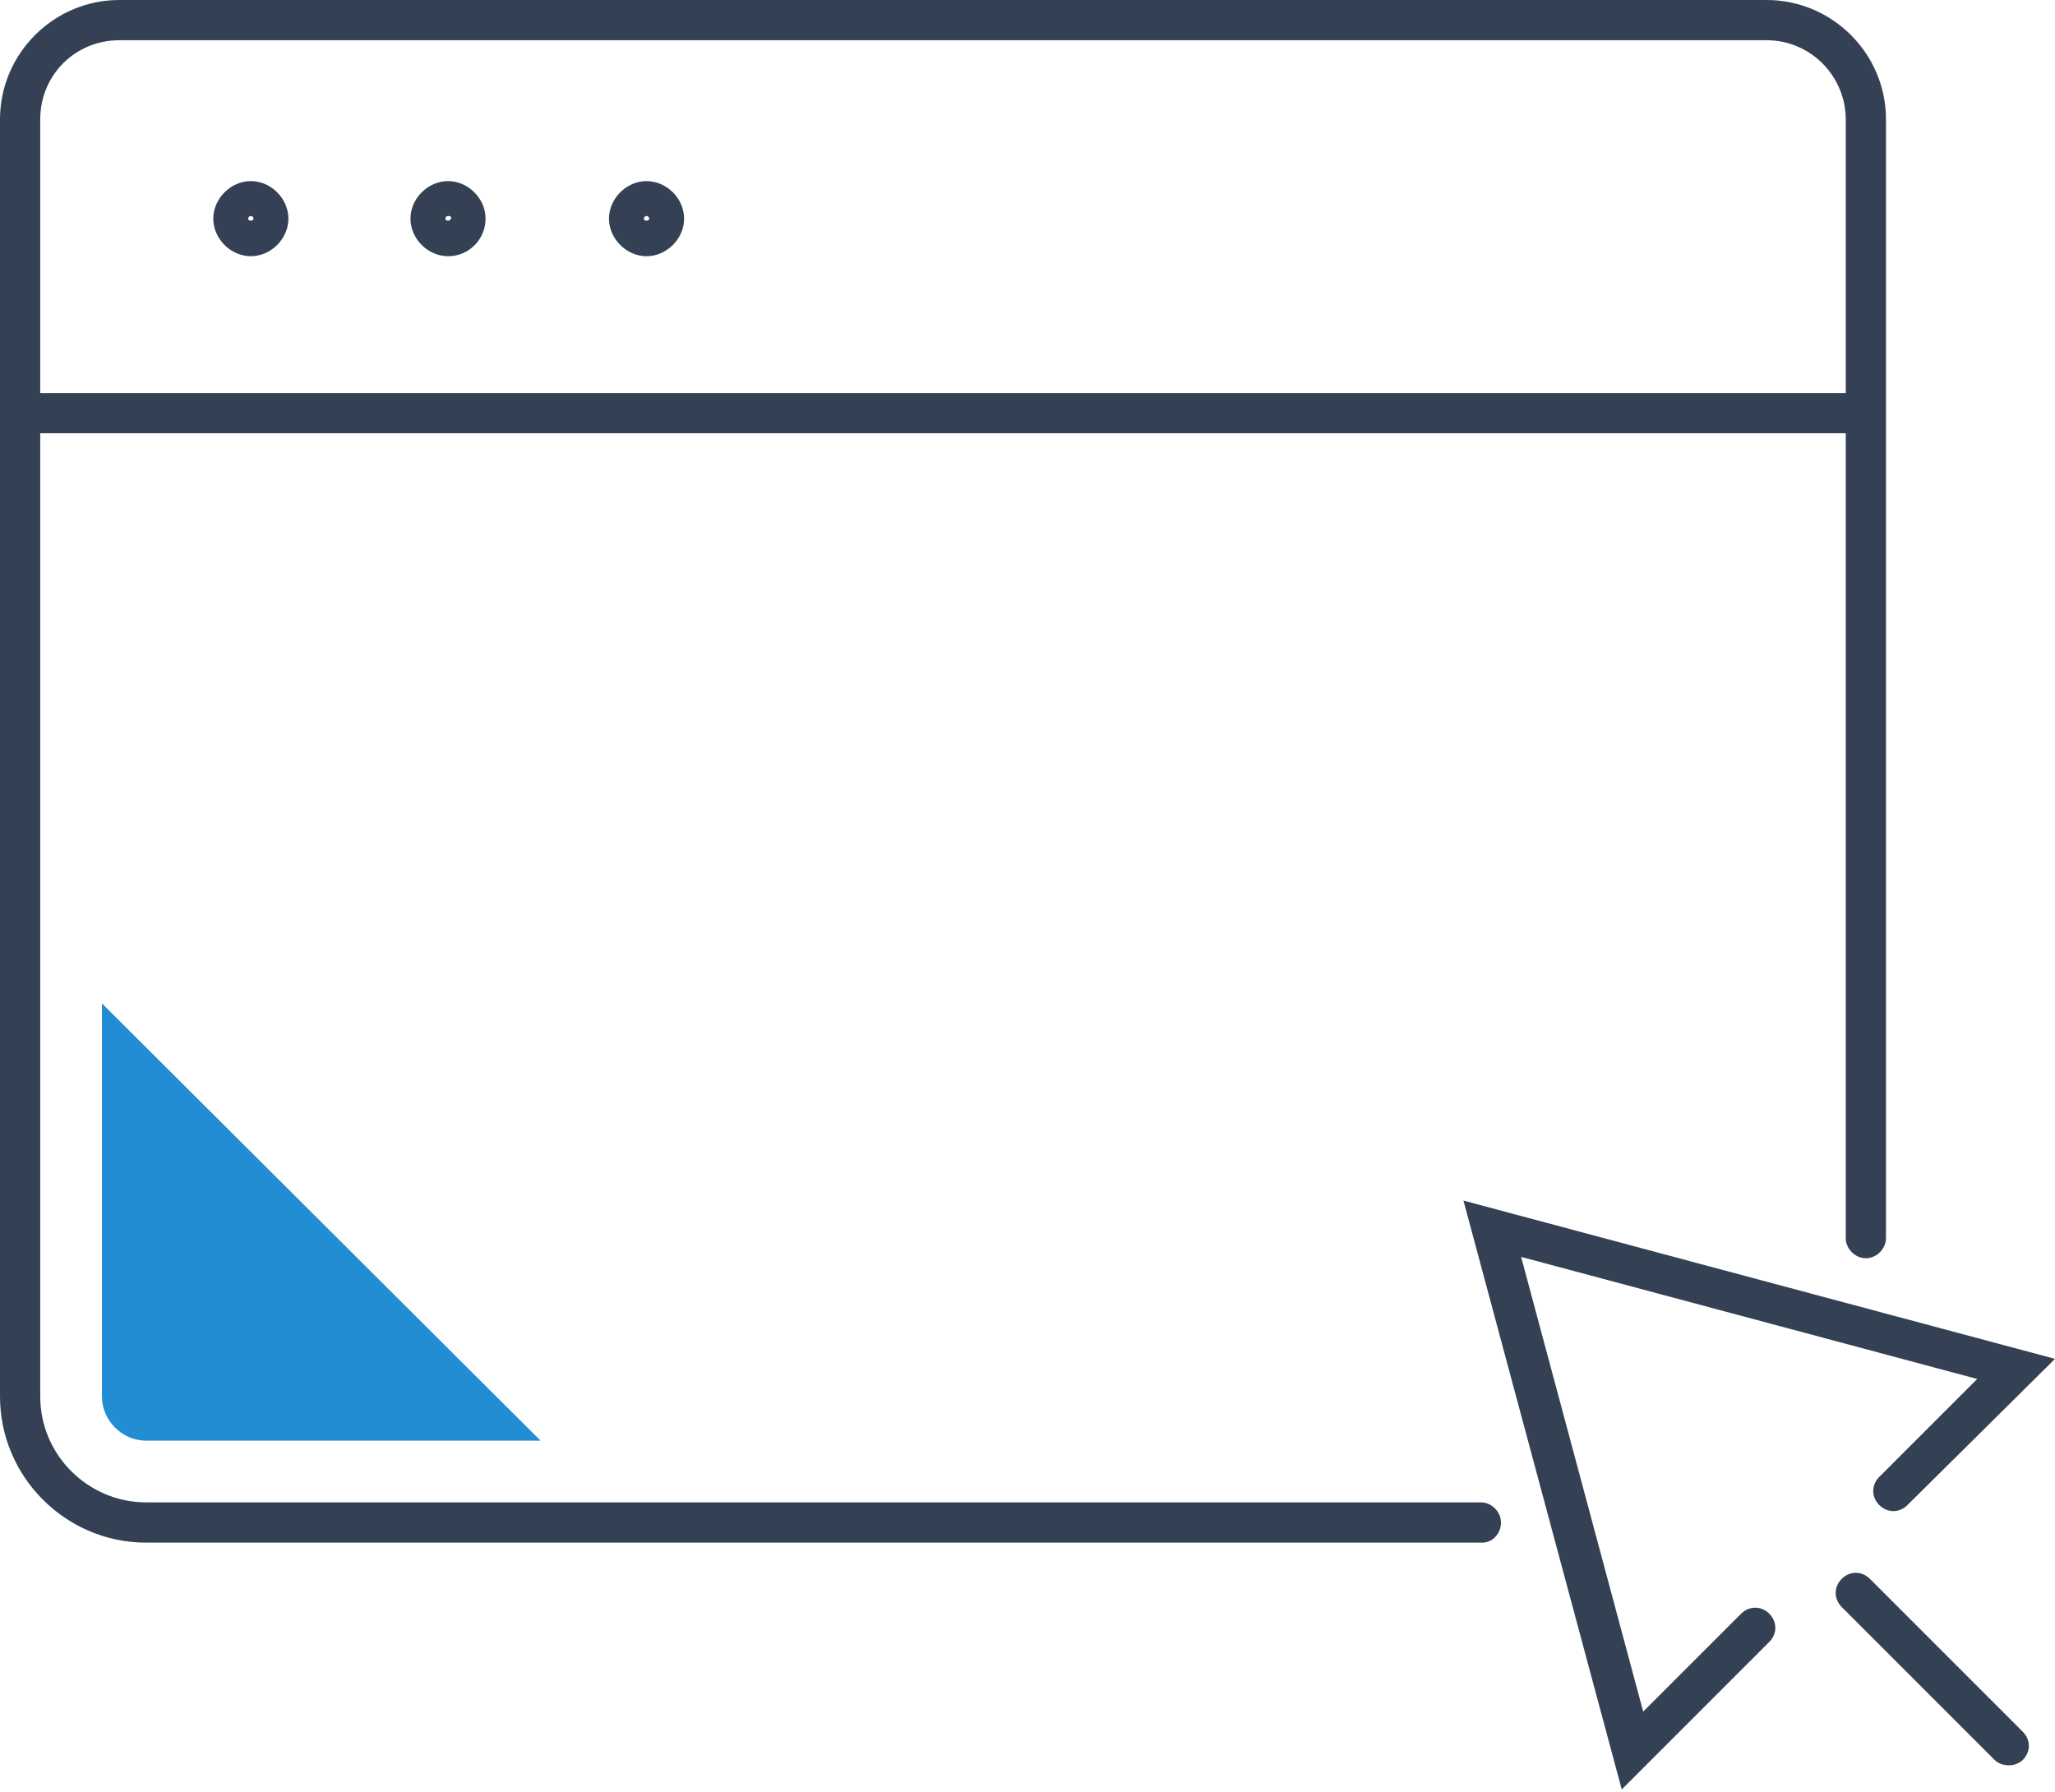 <?xml version="1.0" encoding="utf-8"?>
<!-- Generator: Adobe Illustrator 25.2.3, SVG Export Plug-In . SVG Version: 6.00 Build 0)  -->
<svg version="1.1" id="Layer_1" xmlns="http://www.w3.org/2000/svg" xmlns:xlink="http://www.w3.org/1999/xlink" x="0px" y="0px"
	 viewBox="0 0 153.2 133.6" style="enable-background:new 0 0 153.2 133.6;" xml:space="preserve">
<style type="text/css">
	.st0{fill:#344154;}
	.st1{fill:#53B725;}
	.st2{fill:#228DD3;}
	.st3{fill:none;}
</style>
<g>
	<path class="st0" d="M110.5,115H10.9c-6,0-10.9-4.9-10.9-10.9V8.9C0,4,4,0,8.9,0h122.8c4.9,0,8.9,4,8.9,8.9v83.4
		c0,0.8-0.7,1.5-1.5,1.5s-1.5-0.7-1.5-1.5V8.9c0-3.2-2.6-5.9-5.9-5.9H8.9C5.6,3,3,5.6,3,8.9v95.2c0,4.4,3.6,7.9,7.9,7.9h99.5
		c0.8,0,1.5,0.7,1.5,1.5S111.3,115,110.5,115z"/>
	<path class="st0" d="M18.7,19.1c-1.5,0-2.8-1.3-2.8-2.8c0-1.5,1.3-2.8,2.8-2.8s2.8,1.3,2.8,2.8C21.5,17.8,20.2,19.1,18.7,19.1z
		 M18.7,16.1c-0.1,0-0.2,0.1-0.2,0.2c0,0.2,0.4,0.2,0.4,0C18.9,16.2,18.8,16.1,18.7,16.1z"/>
	<path class="st0" d="M33.4,19.1c-1.5,0-2.8-1.3-2.8-2.8c0-1.5,1.3-2.8,2.8-2.8s2.8,1.3,2.8,2.8C36.2,17.8,35,19.1,33.4,19.1z
		 M33.4,16.1c-0.1,0-0.2,0.1-0.2,0.2c0,0.2,0.4,0.2,0.4,0C33.7,16.2,33.6,16.1,33.4,16.1z"/>
	<path class="st0" d="M48.2,19.1c-1.5,0-2.8-1.3-2.8-2.8c0-1.5,1.3-2.8,2.8-2.8s2.8,1.3,2.8,2.8C51,17.8,49.7,19.1,48.2,19.1z
		 M48.2,16.1c-0.1,0-0.2,0.1-0.2,0.2c0,0.2,0.4,0.2,0.4,0C48.4,16.2,48.3,16.1,48.2,16.1z"/>
	<path class="st0" d="M120.9,133.4l-11.8-43.9l44.1,11.8l-11,10.9c-0.6,0.6-1.5,0.6-2.1,0c-0.6-0.6-0.6-1.5,0-2.1l7.3-7.3l-34-9.1
		l9.1,33.9l7.3-7.3c0.6-0.6,1.5-0.6,2.1,0c0.6,0.6,0.6,1.5,0,2.1L120.9,133.4z"/>
	<path class="st0" d="M149.8,131.6c-0.4,0-0.8-0.1-1.1-0.4l-11.4-11.4c-0.6-0.6-0.6-1.5,0-2.1s1.5-0.6,2.1,0l11.4,11.4
		c0.6,0.6,0.6,1.5,0,2.1C150.6,131.4,150.2,131.6,149.8,131.6z"/>
	<path class="st0" d="M139,32.3H1.5c-0.8,0-1.5-0.7-1.5-1.5s0.7-1.5,1.5-1.5H139c0.8,0,1.5,0.7,1.5,1.5S139.9,32.3,139,32.3z"/>
	<path class="st2" d="M10.9,107.4h29.4L7.6,74.8v29.3C7.6,105.9,9.1,107.4,10.9,107.4z"/>
</g>
</svg>
